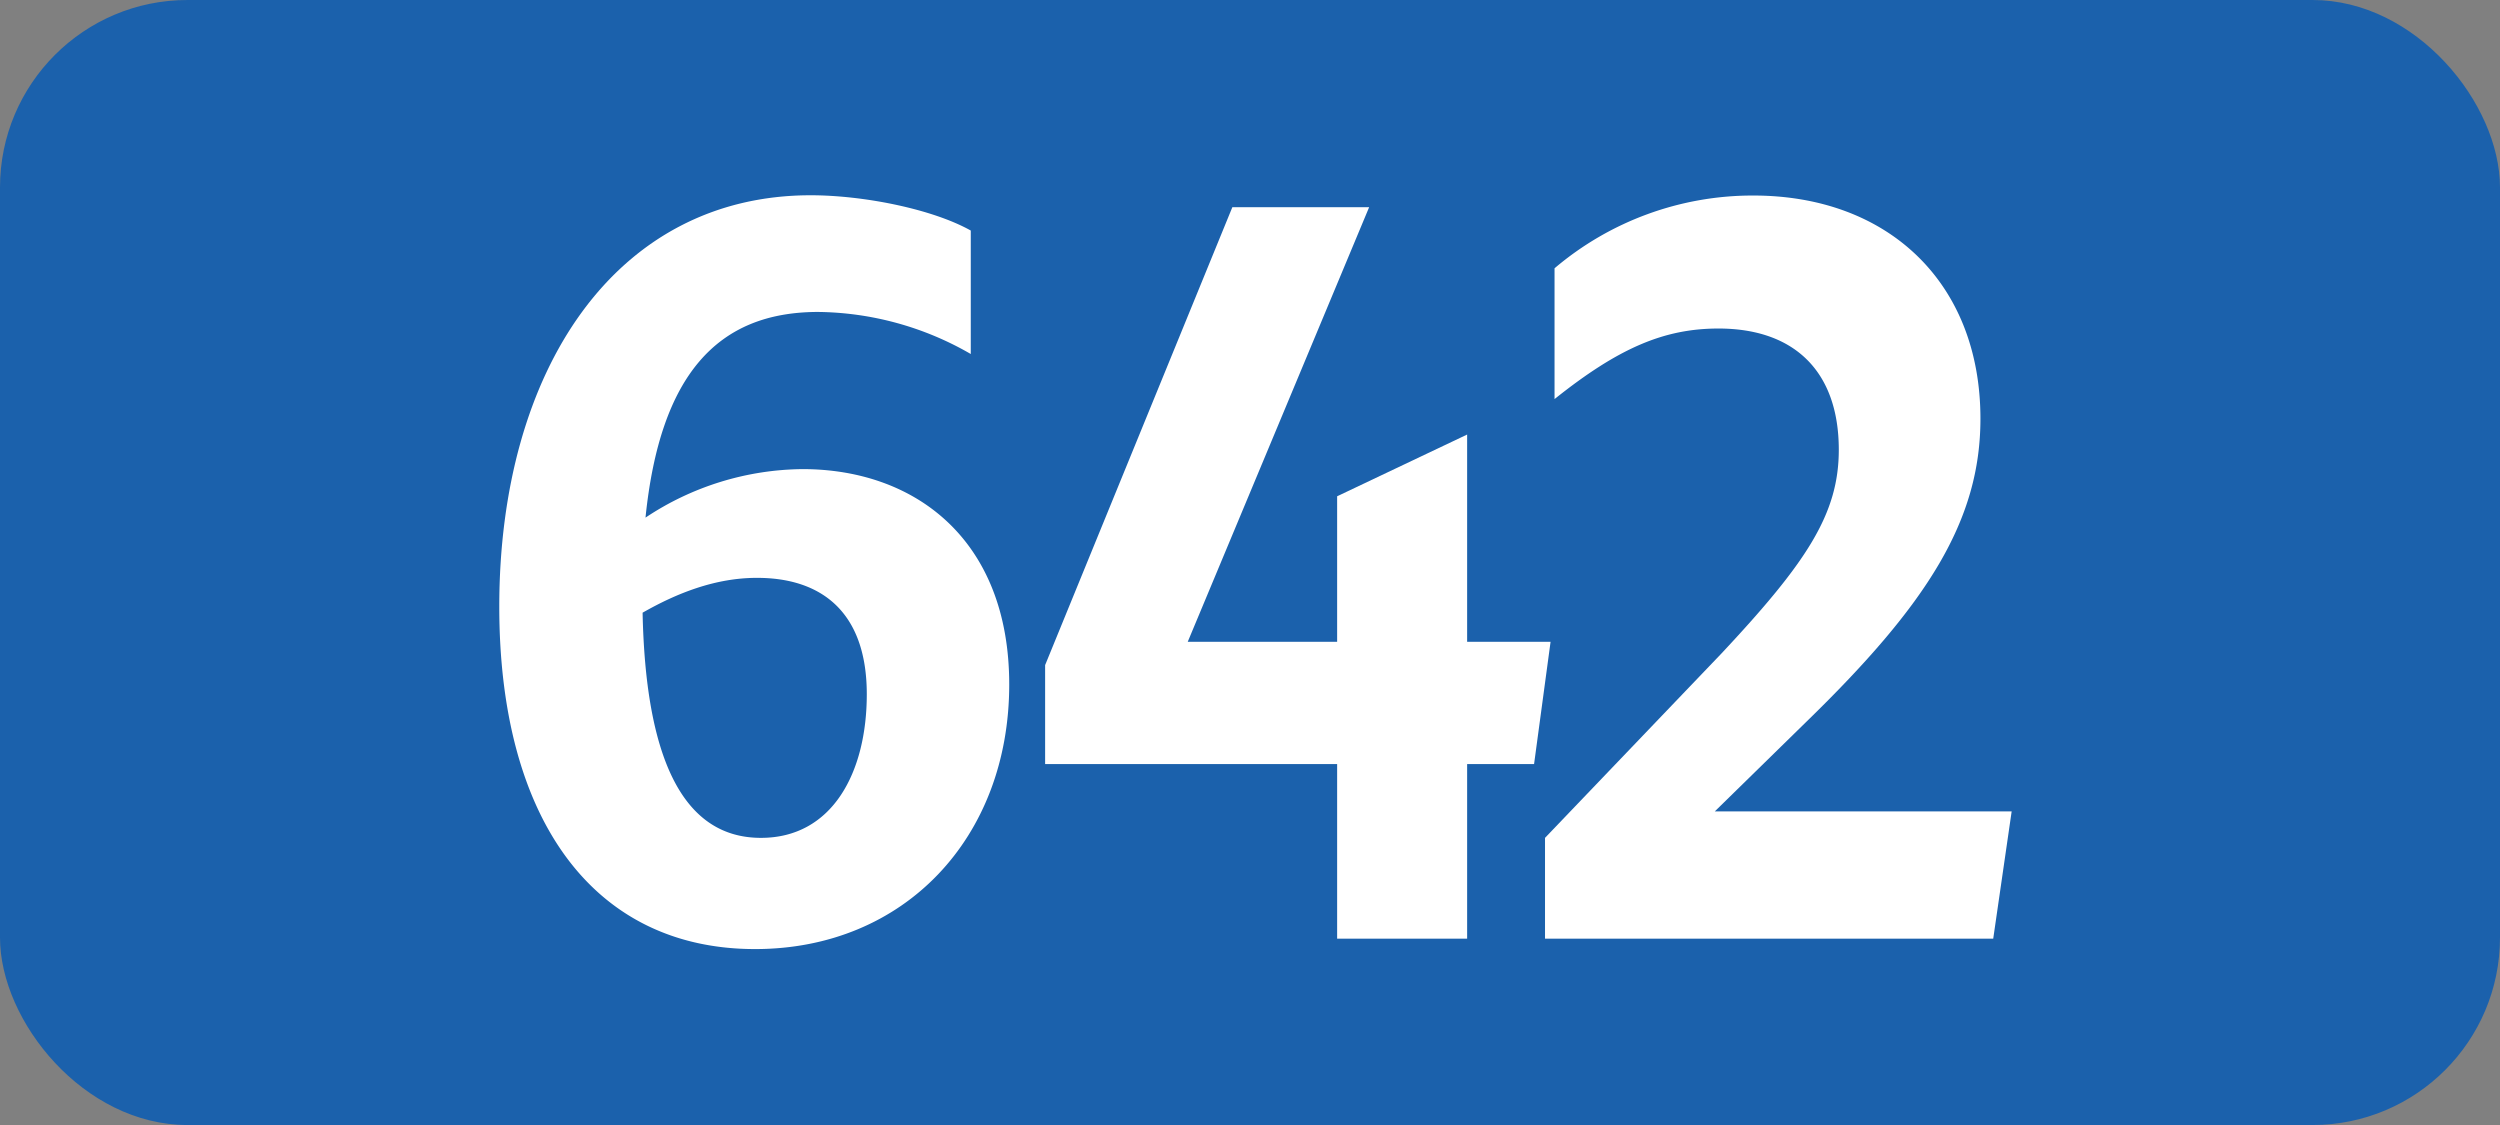 <svg id="Calque_1" data-name="Calque 1" xmlns="http://www.w3.org/2000/svg" viewBox="0 0 283.46 127.56"><rect x="0" y="0" width="283.46" height="127.56" fill="#808080" stroke="none"/><defs><style>.cls-1{fill:#1b61ac;}.cls-2{fill:#fff;}.cls-3{fill:none;stroke:#1d1d1b;stroke-miterlimit:10;stroke-width:0.1px;stroke-dasharray:1.2;}</style></defs><rect class="cls-1" width="283.46" height="127.56" rx="21.26"/><path class="cls-2" d="M92.77,35.37c-11.44,0-17.93,7.15-19.58,23.32A32.6,32.6,0,0,1,91,53.19c12.76,0,23.43,8,23.43,24.42,0,17.38-11.88,30-28.82,30-18.26,0-29-14.63-29-38.83,0-26.84,13.2-46.64,35.31-46.64,5.94,0,13.75,1.54,18.15,4v14A35.27,35.27,0,0,0,92.77,35.37ZM72.86,69.47C73.19,85.42,77.15,95,86.28,95c8.14,0,12-7.48,12-16.28,0-9.46-5.28-13.2-12.43-13.2C81.11,65.51,76.71,67.27,72.86,69.47Z"/><path class="cls-2" d="M151.61,86.63H118.5V75.41l21.23-51.92h15.51L134.67,72.77h16.94V56.27l14.74-7V72.77h9.46l-1.87,13.86h-7.59v19.8H151.61Z"/><path class="cls-2" d="M175.18,95l20-20.9c9.68-10.34,13.31-15.84,13.31-23.1,0-8.91-5.06-13.75-13.64-13.75-6.16,0-11.33,2.2-18.59,8V30.42a34.7,34.7,0,0,1,22.55-8.25c15.29,0,25.74,9.9,25.74,25.3,0,11.55-6,21-19.69,34.32L194.43,92h33.66L226,106.43H175.18Z"/><path class="cls-3" d="M51.1,36.85"/><path class="cls-3" d="M51.1,0"/><path class="cls-3" d="M51.1,36.85"/><path class="cls-3" d="M51.1,0"/></svg>